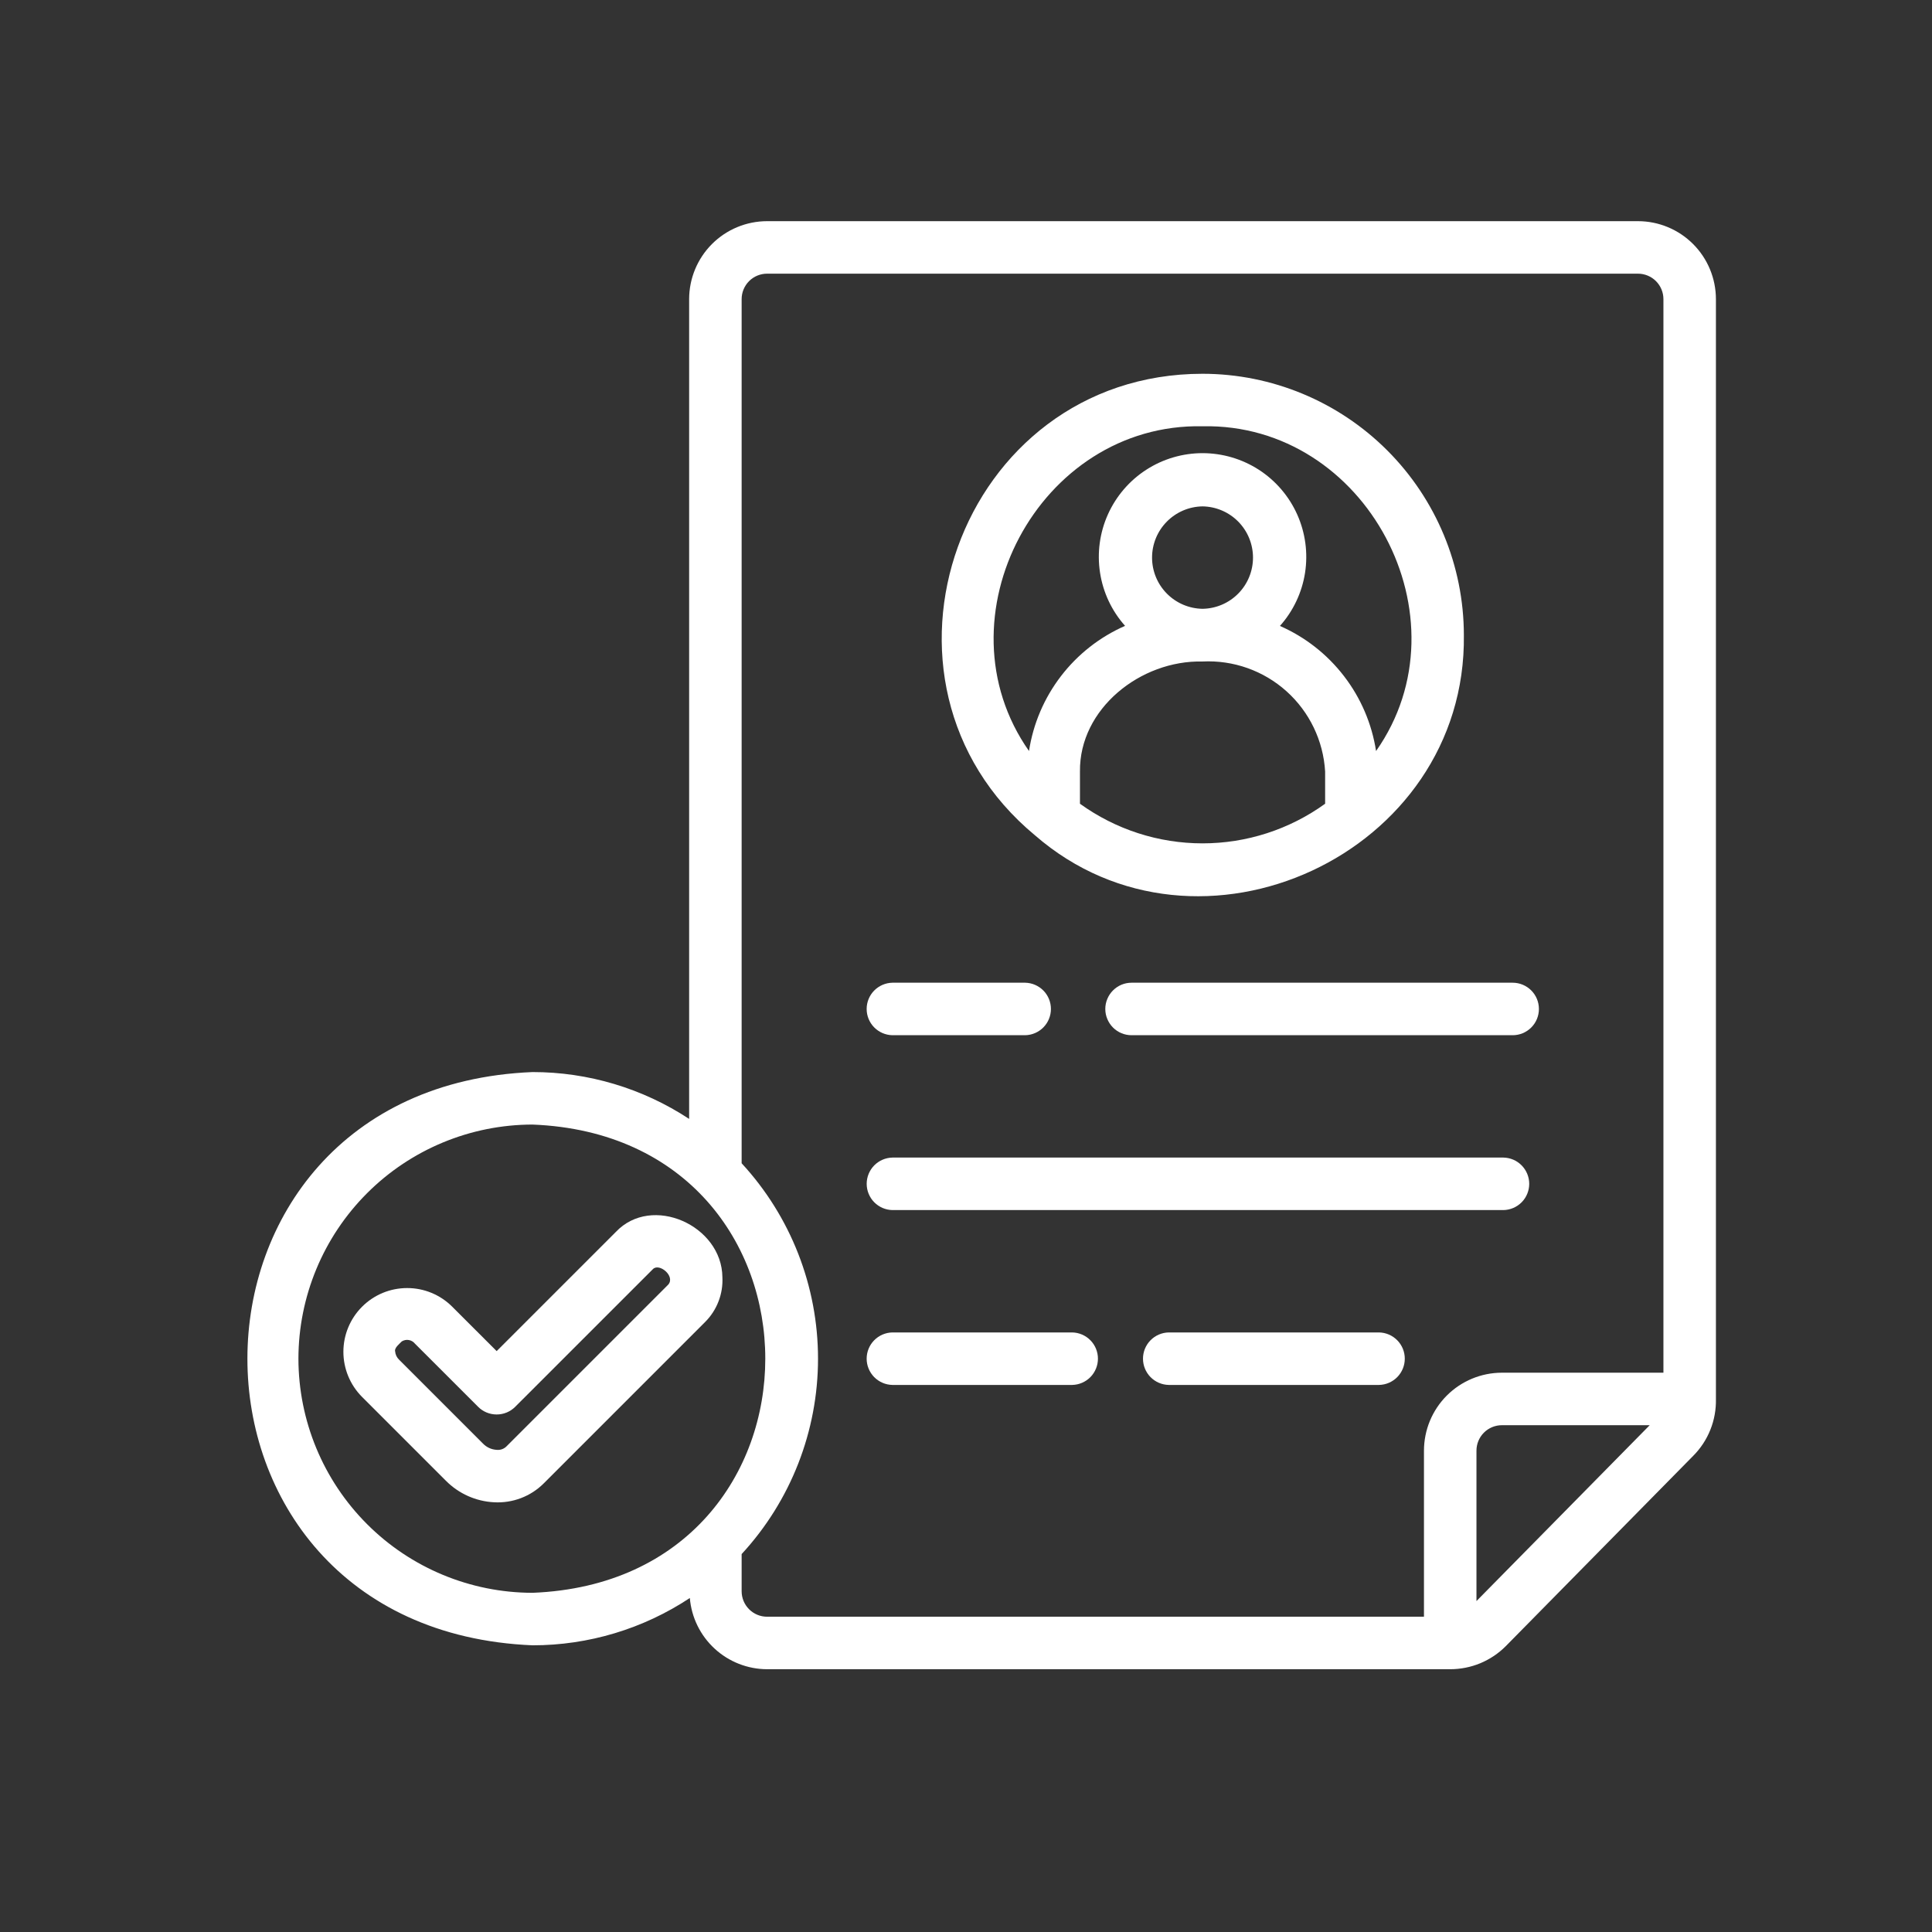 <svg width="69" height="69" viewBox="0 0 69 69" fill="none" xmlns="http://www.w3.org/2000/svg">
<rect x="0" y="0" width="69" height="69" fill="#333333" stroke="none"/>
<path d="M58.499 7.899L27.395 7.899C26.657 7.9 25.95 8.193 25.428 8.715C24.906 9.237 24.613 9.945 24.612 10.683L24.612 39.961C22.951 38.869 21.007 38.287 19.02 38.288C5.451 38.844 5.432 58.196 19.02 58.761C21.017 58.762 22.971 58.174 24.637 57.072C24.695 57.764 25.011 58.409 25.522 58.88C26.032 59.35 26.701 59.613 27.395 59.615L51.789 59.615C52.159 59.615 52.525 59.543 52.866 59.402C53.207 59.26 53.517 59.053 53.778 58.791L60.473 51.993C60.738 51.727 60.946 51.41 61.085 51.061C61.224 50.713 61.291 50.34 61.283 49.964L61.283 10.683C61.282 9.945 60.989 9.237 60.467 8.715C59.945 8.193 59.237 7.899 58.499 7.899ZM10.658 48.524C10.661 46.307 11.542 44.182 13.11 42.614C14.677 41.047 16.803 40.165 19.02 40.163C30.104 40.601 30.101 56.449 19.02 56.886C16.803 56.883 14.677 56.002 13.11 54.434C11.542 52.866 10.661 50.741 10.658 48.524ZM26.487 56.831L26.487 55.503C28.241 53.602 29.215 51.111 29.215 48.524C29.215 45.938 28.241 43.446 26.487 41.545L26.487 10.683C26.487 10.442 26.583 10.211 26.753 10.04C26.923 9.87 27.154 9.774 27.395 9.774L58.499 9.774C58.74 9.774 58.971 9.87 59.142 10.04C59.312 10.211 59.408 10.442 59.408 10.683L59.408 49.025L53.639 49.025C52.901 49.026 52.194 49.319 51.672 49.841C51.15 50.363 50.857 51.07 50.856 51.808L50.856 57.74L27.395 57.74C27.154 57.74 26.923 57.644 26.753 57.473C26.583 57.303 26.487 57.072 26.487 56.831ZM52.731 57.181L52.731 51.808C52.731 51.567 52.827 51.336 52.997 51.166C53.167 50.996 53.398 50.9 53.639 50.9L58.918 50.9L52.731 57.181Z" fill="white"/>
<path d="M31.871 36.972L36.614 36.972C36.859 36.967 37.093 36.866 37.265 36.691C37.437 36.516 37.533 36.28 37.533 36.035C37.533 35.789 37.437 35.553 37.265 35.378C37.093 35.203 36.859 35.102 36.614 35.097L31.871 35.097C31.626 35.102 31.392 35.203 31.22 35.378C31.048 35.553 30.952 35.789 30.952 36.035C30.952 36.28 31.048 36.516 31.22 36.691C31.392 36.866 31.626 36.967 31.871 36.972Z" fill="white"/>
<path d="M39.475 36.035C39.475 36.158 39.499 36.28 39.547 36.393C39.594 36.507 39.663 36.611 39.75 36.698C39.837 36.785 39.94 36.854 40.054 36.901C40.168 36.948 40.29 36.972 40.413 36.972L54.024 36.972C54.273 36.972 54.511 36.873 54.687 36.697C54.863 36.522 54.961 36.283 54.961 36.035C54.961 35.786 54.863 35.547 54.687 35.372C54.511 35.196 54.273 35.097 54.024 35.097L40.413 35.097C40.29 35.097 40.168 35.121 40.054 35.168C39.94 35.215 39.837 35.285 39.75 35.372C39.663 35.459 39.594 35.562 39.547 35.676C39.499 35.79 39.475 35.911 39.475 36.035Z" fill="white"/>
<path d="M31.872 43.217L53.695 43.217C53.941 43.212 54.175 43.111 54.347 42.936C54.519 42.761 54.615 42.525 54.615 42.279C54.615 42.034 54.518 41.798 54.346 41.623C54.175 41.447 53.941 41.347 53.695 41.342L31.872 41.342C31.627 41.347 31.393 41.448 31.221 41.623C31.05 41.798 30.953 42.034 30.953 42.279C30.953 42.525 31.05 42.761 31.221 42.936C31.393 43.111 31.627 43.212 31.872 43.217Z" fill="white"/>
<path d="M38.293 47.587L31.871 47.587C31.626 47.592 31.392 47.692 31.22 47.868C31.048 48.043 30.952 48.279 30.952 48.524C30.952 48.77 31.048 49.005 31.22 49.181C31.392 49.356 31.626 49.457 31.871 49.462L38.293 49.462C38.538 49.457 38.772 49.356 38.944 49.181C39.116 49.005 39.212 48.77 39.212 48.524C39.212 48.279 39.116 48.043 38.944 47.868C38.772 47.692 38.538 47.592 38.293 47.587Z" fill="white"/>
<path d="M49.252 47.587L41.74 47.587C41.495 47.592 41.261 47.692 41.089 47.868C40.917 48.043 40.821 48.279 40.821 48.524C40.821 48.77 40.917 49.005 41.089 49.181C41.261 49.356 41.495 49.457 41.74 49.462L49.252 49.462C49.497 49.457 49.731 49.356 49.903 49.181C50.075 49.005 50.171 48.77 50.171 48.524C50.171 48.279 50.075 48.043 49.903 47.868C49.731 47.692 49.497 47.592 49.252 47.587Z" fill="white"/>
<path d="M36.964 29.833C42.8 34.91 52.382 30.519 52.281 22.68C52.278 20.206 51.293 17.834 49.544 16.085C47.794 14.335 45.422 13.351 42.948 13.349C34.241 13.354 30.343 24.346 36.964 29.833ZM38.57 28.705L38.57 27.555C38.543 25.312 40.735 23.574 42.948 23.625C44.048 23.57 45.126 23.952 45.946 24.688C46.766 25.424 47.262 26.455 47.326 27.555L47.326 28.705C46.051 29.625 44.52 30.12 42.948 30.12C41.376 30.12 39.845 29.625 38.57 28.705ZM42.948 21.743C42.467 21.736 42.009 21.54 41.672 21.198C41.334 20.856 41.145 20.395 41.145 19.914C41.145 19.433 41.334 18.972 41.672 18.63C42.009 18.288 42.467 18.092 42.948 18.085C43.428 18.092 43.887 18.288 44.224 18.63C44.561 18.972 44.75 19.433 44.75 19.914C44.75 20.395 44.561 20.856 44.224 21.198C43.887 21.54 43.428 21.736 42.948 21.743ZM42.948 15.224C48.797 15.102 52.485 22.076 49.145 26.823C48.995 25.849 48.602 24.93 48.001 24.149C47.401 23.368 46.614 22.751 45.712 22.355C46.188 21.822 46.499 21.163 46.609 20.457C46.718 19.751 46.621 19.028 46.329 18.375C46.037 17.723 45.563 17.169 44.964 16.78C44.364 16.392 43.665 16.185 42.95 16.184C42.235 16.184 41.536 16.39 40.936 16.778C40.336 17.166 39.861 17.72 39.568 18.372C39.276 19.024 39.178 19.746 39.287 20.453C39.395 21.159 39.706 21.819 40.181 22.352C39.279 22.748 38.492 23.365 37.892 24.147C37.292 24.928 36.899 25.848 36.75 26.822C33.413 22.074 37.098 15.102 42.948 15.224Z" fill="white"/>
<path d="M25.8 45.617C25.784 43.76 23.274 42.64 21.992 44L17.738 48.254L16.146 46.663C15.719 46.238 15.14 46 14.537 46.002C13.935 46.003 13.357 46.242 12.931 46.669C12.505 47.095 12.265 47.672 12.264 48.275C12.263 48.877 12.501 49.456 12.925 49.884L15.923 52.882C16.382 53.346 16.998 53.621 17.649 53.653C17.975 53.671 18.301 53.62 18.606 53.504C18.911 53.388 19.188 53.209 19.419 52.978L25.193 47.204C25.399 46.996 25.559 46.747 25.663 46.474C25.768 46.201 25.814 45.909 25.8 45.617ZM23.868 45.877L18.093 51.652C18.047 51.7 17.99 51.736 17.928 51.758C17.865 51.78 17.799 51.787 17.733 51.78C17.549 51.768 17.377 51.689 17.249 51.556L14.251 48.558C14.17 48.48 14.121 48.376 14.112 48.264C14.077 48.139 14.273 47.989 14.349 47.908C14.424 47.861 14.513 47.843 14.6 47.858C14.687 47.873 14.766 47.919 14.82 47.988L17.075 50.242C17.162 50.33 17.265 50.399 17.379 50.446C17.493 50.493 17.615 50.517 17.738 50.517C17.861 50.517 17.983 50.493 18.097 50.446C18.21 50.399 18.314 50.33 18.401 50.242L23.317 45.327C23.54 45.094 24.126 45.573 23.868 45.877Z" fill="white"/>
</svg>
